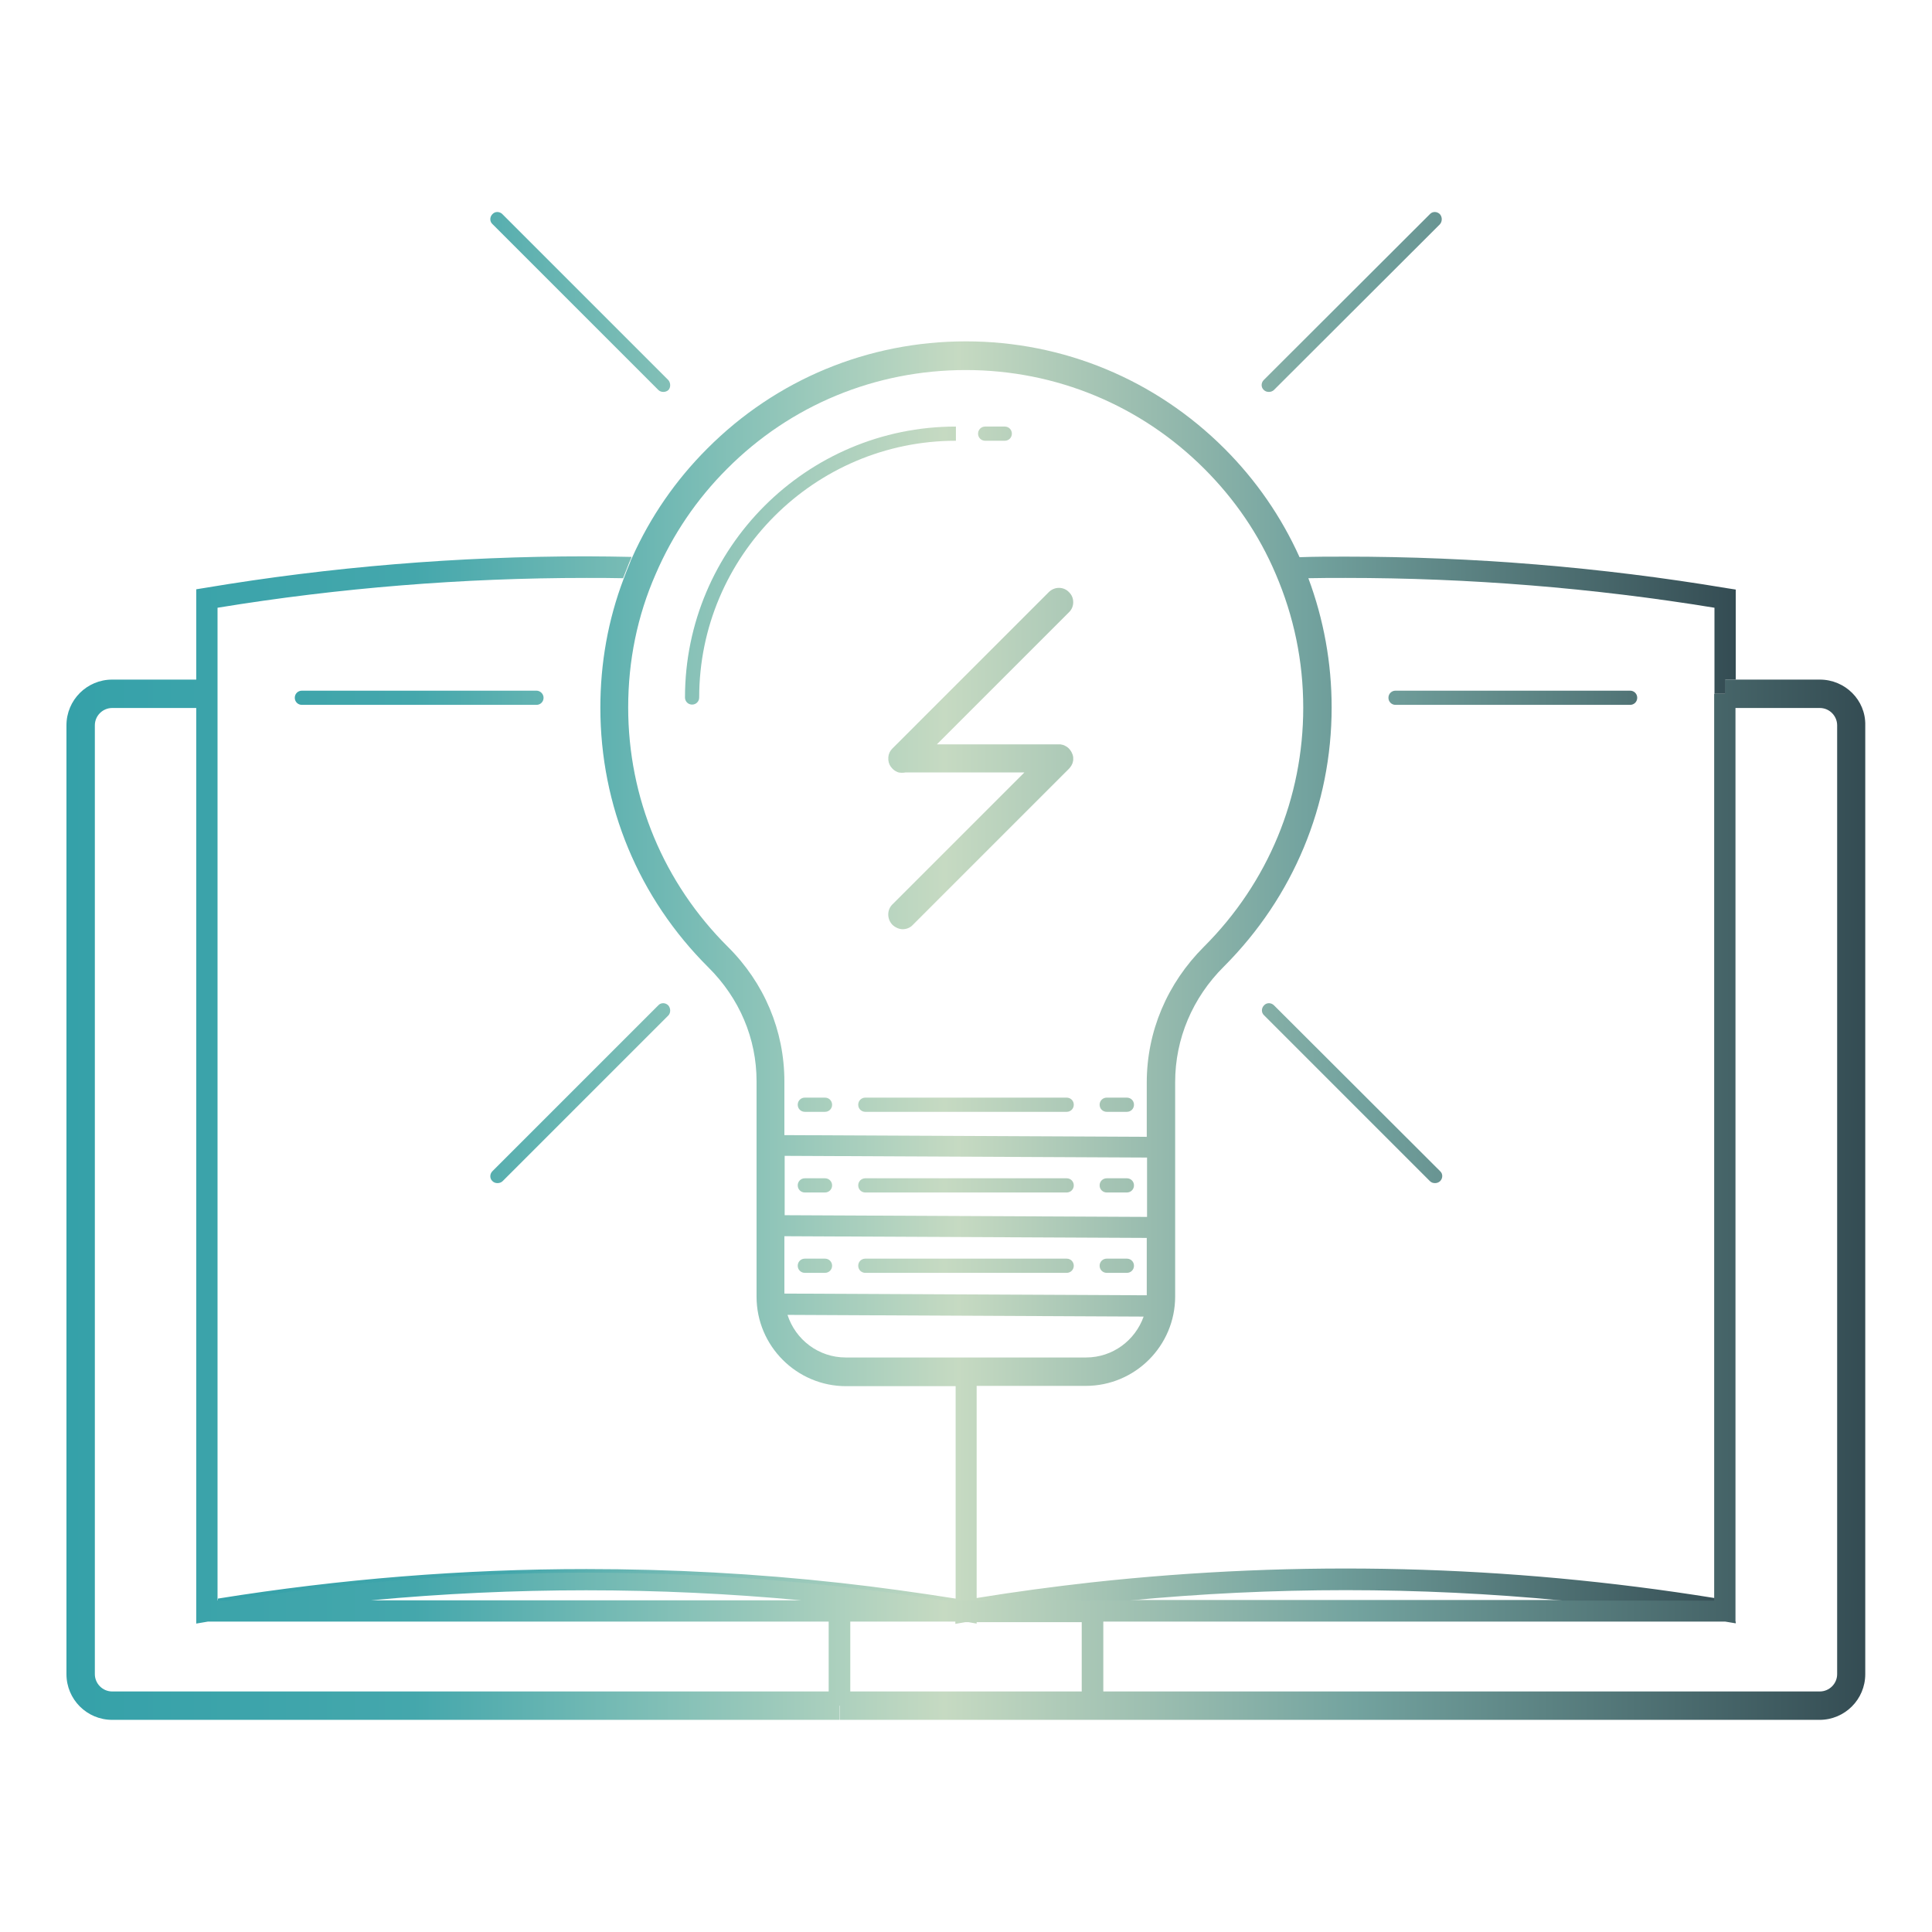 <?xml version="1.0" encoding="utf-8"?>
<!-- Generator: Adobe Illustrator 27.7.0, SVG Export Plug-In . SVG Version: 6.00 Build 0)  -->
<svg version="1.1" id="Layer_1" xmlns="http://www.w3.org/2000/svg" xmlns:xlink="http://www.w3.org/1999/xlink" x="0px" y="0px"
	 viewBox="0 0 680.3 680.3" style="enable-background:new 0 0 680.3 680.3;" xml:space="preserve">
<style type="text/css">
	.st0{fill:url(#SVGID_1_);}
	.st1{fill:#35A1A9;}
	.st2{fill:#344C53;}
	.st3{fill:#73A39F;}
	.st4{fill:#C6DAC2;}
	.st5{fill:url(#SVGID_00000051356264975960811960000000166842284893345700_);}
	.st6{fill:url(#SVGID_00000078024133074456299750000008495516367592388772_);}
	.st7{fill:url(#SVGID_00000162339232543270009730000001109248317476440204_);}
	.st8{fill:url(#SVGID_00000089550214983985237270000006711952488185817237_);}
	.st9{fill:url(#SVGID_00000085934182348679770630000012172957456645446052_);}
	.st10{fill:url(#SVGID_00000032640312181440776210000001679395078225455253_);}
	.st11{fill:url(#SVGID_00000159439776252136809330000000461840663467628193_);}
	.st12{fill:url(#SVGID_00000147934288609175982240000006363033139487963013_);}
	.st13{fill:url(#SVGID_00000072998977864070730480000011489472526420249015_);}
	.st14{fill:url(#SVGID_00000162330429529084049280000014644612765451244427_);}
</style>
<g>
	<linearGradient id="SVGID_1_" gradientUnits="userSpaceOnUse" x1="23.348" y1="340.158" x2="656.967" y2="340.158">
		<stop  offset="5.327789e-09" style="stop-color:#35A1A9"/>
		<stop  offset="0.193" style="stop-color:#44A7AC"/>
		<stop  offset="0.488" style="stop-color:#C6DAC2"/>
		<stop  offset="0.716" style="stop-color:#73A39F"/>
		<stop  offset="1" style="stop-color:#344C53"/>
	</linearGradient>
	<path class="st0" d="M375.6,386.5h-70.9c-1.4,0-2.5,1.1-2.5,2.5c0,1.4,1.1,2.5,2.5,2.5h70.9c1.4,0,2.5-1.1,2.5-2.5
		C378.1,387.6,377,386.5,375.6,386.5z M290.5,386.5h-7.1c-1.4,0-2.5,1.1-2.5,2.5c0,1.4,1.1,2.5,2.5,2.5h7.1c1.4,0,2.5-1.1,2.5-2.5
		C293,387.6,291.9,386.5,290.5,386.5z M290.5,414.9h-7.1c-1.4,0-2.5,1.1-2.5,2.5s1.1,2.5,2.5,2.5h7.1c1.4,0,2.5-1.1,2.5-2.5
		S291.9,414.9,290.5,414.9z M290.5,443.2h-7.1c-1.4,0-2.5,1.1-2.5,2.5c0,1.4,1.1,2.5,2.5,2.5h7.1c1.4,0,2.5-1.1,2.5-2.5
		C293,444.3,291.9,443.2,290.5,443.2z M396.8,443.2h-7.1c-1.4,0-2.5,1.1-2.5,2.5c0,1.4,1.1,2.5,2.5,2.5h7.1c1.4,0,2.5-1.1,2.5-2.5
		C399.3,444.3,398.2,443.2,396.8,443.2z M396.8,414.9h-7.1c-1.4,0-2.5,1.1-2.5,2.5s1.1,2.5,2.5,2.5h7.1c1.4,0,2.5-1.1,2.5-2.5
		S398.2,414.9,396.8,414.9z M396.8,386.5h-7.1c-1.4,0-2.5,1.1-2.5,2.5c0,1.4,1.1,2.5,2.5,2.5h7.1c1.4,0,2.5-1.1,2.5-2.5
		C399.3,387.6,398.2,386.5,396.8,386.5z M375.6,414.9h-70.9c-1.4,0-2.5,1.1-2.5,2.5s1.1,2.5,2.5,2.5h70.9c1.4,0,2.5-1.1,2.5-2.5
		S377,414.9,375.6,414.9z M375.6,443.2h-70.9c-1.4,0-2.5,1.1-2.5,2.5c0,1.4,1.1,2.5,2.5,2.5h70.9c1.4,0,2.5-1.1,2.5-2.5
		C378.1,444.3,377,443.2,375.6,443.2z M241.2,245.6c0,1.4,1.1,2.5,2.5,2.5c1.4,0,2.5-1.1,2.5-2.5c0-49.8,40.6-90.4,90.4-90.4v-5
		C284,150.2,241.2,193,241.2,245.6z M353.8,150.2h-6.9c-1.4,0-2.5,1.1-2.5,2.5s1.1,2.5,2.5,2.5h6.9c1.4,0,2.5-1.1,2.5-2.5
		S355.2,150.2,353.8,150.2z M574,243.2h-82.6c-1.4,0-2.5,1.1-2.5,2.5c0,1.4,1.1,2.5,2.5,2.5H574c1.4,0,2.5-1.1,2.5-2.5
		C576.5,244.3,575.4,243.2,574,243.2z M507,75.4c-1-1-2.6-1-3.5,0L445,133.8c-1,1-1,2.6,0,3.5c0.5,0.5,1.1,0.7,1.8,0.7
		c0.6,0,1.3-0.2,1.8-0.7L507,79C507.9,78,507.9,76.4,507,75.4z M507,412.4L448.6,354c-1-1-2.6-1-3.5,0c-1,1-1,2.6,0,3.5l58.4,58.4
		c0.5,0.5,1.1,0.7,1.8,0.7c0.6,0,1.3-0.2,1.8-0.7C507.9,415,507.9,413.4,507,412.4z M188.9,243.2h-82.6c-1.4,0-2.5,1.1-2.5,2.5
		c0,1.4,1.1,2.5,2.5,2.5h82.6c1.4,0,2.5-1.1,2.5-2.5C191.4,244.3,190.2,243.2,188.9,243.2z M235.3,133.8l-58.4-58.4
		c-1-1-2.6-1-3.5,0c-1,1-1,2.6,0,3.5l58.4,58.4c0.5,0.5,1.1,0.7,1.8,0.7c0.6,0,1.3-0.2,1.8-0.7C236.2,136.4,236.2,134.8,235.3,133.8
		z M235.3,354c-1-1-2.6-1-3.5,0l-58.4,58.4c-1,1-1,2.6,0,3.5c0.5,0.5,1.1,0.7,1.8,0.7c0.6,0,1.3-0.2,1.8-0.7l58.4-58.4
		C236.2,356.6,236.2,355,235.3,354z M376.5,208.6c-1.9-2-5.1-2-7.1,0l-55.1,55.1c-0.8,0.8-1.3,1.8-1.4,3c0,0.2,0,0.3,0,0.5
		c0,0.2,0,0.3,0,0.5c0.1,1.2,0.6,2.2,1.4,3v0c0.1,0.1,0.2,0.2,0.3,0.3c0.1,0.1,0.3,0.2,0.4,0.3c0.1,0.1,0.2,0.1,0.3,0.2
		c0.1,0,0.2,0.1,0.2,0.1c0.1,0.1,0.3,0.1,0.4,0.2c0.4,0.2,0.9,0.3,1.4,0.3c0.2,0,0.3,0,0.5,0c1.3,0,2.6-0.5,3.5-1.5l55-55.1
		C378.4,213.7,378.4,210.5,376.5,208.6z M377.9,266.9c0-0.1,0-0.2,0-0.2c0,0,0,0,0,0c0-0.3-0.1-0.6-0.2-0.9c0-0.2-0.1-0.3-0.2-0.5
		c-0.1-0.3-0.2-0.5-0.4-0.8c-0.5-0.8-1.1-1.4-1.9-1.8c-0.3-0.1-0.6-0.3-0.9-0.4c-0.3-0.1-0.6-0.1-0.9-0.2c-0.2,0-0.3,0-0.5,0
		c0,0,0,0,0,0h0c-1.3,0-2.6,0.5-3.5,1.5l-8.5,8.5l-46.5,46.5c-1.9,1.9-1.9,5.1,0,7.1c1,1,2.3,1.5,3.5,1.5s2.6-0.5,3.5-1.5l55-55v0
		c0.3-0.3,0.5-0.6,0.7-0.9c0.1-0.1,0.1-0.2,0.2-0.3c0.1-0.2,0.1-0.3,0.2-0.4c0.1-0.2,0.1-0.3,0.2-0.5c0.1-0.3,0.1-0.6,0.2-0.9
		c0,0,0,0,0,0c0-0.1,0-0.2,0-0.2c0,0,0-0.1,0-0.1V267C377.9,267,377.9,267,377.9,266.9z M377.9,267c0,0,0-0.1,0-0.1
		c0-0.1,0-0.2,0-0.2c0,0,0,0,0,0c0-0.3-0.1-0.6-0.2-0.9c0-0.2-0.1-0.3-0.2-0.5c-0.1-0.3-0.2-0.5-0.4-0.8c-0.5-0.8-1.1-1.4-1.9-1.8
		c-0.3-0.2-0.6-0.3-0.9-0.4c-0.3-0.1-0.6-0.1-0.9-0.2c-0.2,0-0.3,0-0.5,0c0,0,0,0,0,0h-55.1c-1.4,0-2.6,0.6-3.5,1.5
		c-0.8,0.8-1.3,1.8-1.4,3c0,0.2,0,0.3,0,0.5c0,0.2,0,0.3,0,0.5c0.1,1.2,0.6,2.2,1.4,3c0.1,0.1,0.2,0.2,0.3,0.3
		c0.1,0.1,0.3,0.2,0.4,0.3c0.1,0.1,0.2,0.1,0.3,0.2c0.1,0,0.2,0.1,0.2,0.1c0.1,0.1,0.3,0.1,0.4,0.2c0.4,0.2,0.9,0.3,1.4,0.3
		c0.2,0,0.3,0,0.5,0h55.1c1.4,0,2.6-0.6,3.5-1.5c0.3-0.3,0.5-0.6,0.7-0.9c0.1-0.1,0.1-0.2,0.2-0.3c0.1-0.2,0.1-0.3,0.2-0.4
		c0.1-0.2,0.1-0.3,0.2-0.5c0.1-0.3,0.1-0.6,0.2-0.9c0,0,0,0,0,0c0-0.1,0-0.2,0-0.2c0,0,0-0.1,0-0.1c0,0,0-0.1,0-0.1
		S377.9,267.1,377.9,267z M39.5,595.6c-3.4,0-6.1-2.8-6.1-6.1V255.4c0-3.4,2.8-6.1,6.1-6.1h33.4v-10H39.5c-8.9,0-16.1,7.2-16.1,16.1
		v334.1c0,8.9,7.2,16.1,16.1,16.1h256.1v-10H39.5z M76.6,563.5V244.3h-7.5v327.4l4.1-0.7h218.7v29.6h7.5v-37.1H76.6z M603.7,244.3
		v319.2H380.9v37.1h7.5V571h222.7V244.3H603.7z M607.6,571l3.6,0.6V571H607.6z M607.6,571l3.6,0.6V571H607.6z M607.6,571l3.6,0.6
		V571H607.6z M607.6,571l3.6,0.6V571H607.6z M640.8,239.3h-33.4v10h3.7V571h0V249.3h29.7c3.4,0,6.1,2.8,6.1,6.1v334.1
		c0,3.4-2.8,6.1-6.1,6.1H388.5V571h219.1l-0.2,0l-0.6-0.1c-18.7-3.1-37.6-5.6-56.4-7.4H397.2c-2.9,0.3-5.8,0.6-8.8,0.9
		c-1.1,0.1-2.2,0.2-3.3,0.4c-0.1,0-0.3,0-0.4,0c-1.2,0.1-2.5,0.3-3.8,0.4v5.8h0v24.6h3.7v10h256.1c8.9,0,16.1-7.2,16.1-16.1V255.4
		C657,246.5,649.7,239.3,640.8,239.3z M611.2,571h-3.6l3.6,0.6V571z M607.6,571l3.6,0.6V571H607.6z M607.6,571l3.6,0.6V571H607.6z
		 M607.6,571l3.6,0.6V571H607.6z M332.1,569.7c-10.8-1.7-21.8-3.2-32.7-4.5v5.7h37v-0.6C335,570.2,333.5,569.9,332.1,569.7z
		 M339.8,571h-3.4v0.6L339.8,571L339.8,571z M340,571L340,571l3.9,0.7V571H340z M332.1,569.7c-10.8-1.7-21.8-3.2-32.7-4.5v5.7h37
		v-0.6C335,570.2,333.5,569.9,332.1,569.7z M339.8,571h-3.4v0.6L339.8,571L339.8,571z M340,571L340,571l3.9,0.7V571H340z
		 M332.1,569.7c-10.8-1.7-21.8-3.2-32.7-4.5v5.7h37v-0.6C335,570.2,333.5,569.9,332.1,569.7z M339.8,571h-3.4v0.6L339.8,571
		L339.8,571z M340,571L340,571l3.9,0.7V571H340z M332.1,569.7c-10.8-1.7-21.8-3.2-32.7-4.5v5.7h37v-0.6
		C335,570.2,333.5,569.9,332.1,569.7z M339.8,571h-3.4v0.6L339.8,571L339.8,571z M340,571L340,571l3.9,0.7V571H340z M381,595.6V571
		h0L381,595.6h-85.3v10h89.1v-10H381z M343.9,571H340l-0.1,0l4,0.7V571z M339.9,571L339.9,571l-3.5,0v0.6L339.9,571z M336.4,570.4
		c-1.4-0.2-2.9-0.5-4.3-0.7c-10.8-1.7-21.8-3.2-32.7-4.5v5.7h37V570.4z M340,571L340,571l3.9,0.7V571H340z M339.8,571h-3.4v0.6
		L339.8,571L339.8,571z M332.1,569.7c-10.8-1.7-21.8-3.2-32.7-4.5v5.7h37v-0.6C335,570.2,333.5,569.9,332.1,569.7z M340,571L340,571
		l3.9,0.7V571H340z M339.8,571h-3.4v0.6L339.8,571L339.8,571z M332.1,569.7c-10.8-1.7-21.8-3.2-32.7-4.5v5.7h37v-0.6
		C335,570.2,333.5,569.9,332.1,569.7z M340,571L340,571l3.9,0.7V571H340z M339.8,571h-3.4v0.6L339.8,571L339.8,571z M332.1,569.7
		c-10.8-1.7-21.8-3.2-32.7-4.5v5.7h37v-0.6C335,570.2,333.5,569.9,332.1,569.7z M606.8,570.8c-18.7-3.1-37.6-5.6-56.4-7.4H397.2
		c-2.9,0.3-5.8,0.6-8.8,0.9v-0.9h-55.8c-12.1-1.9-24.5-3.5-36.7-4.9c-71.7-7.9-144.2-6.3-215.5,4.9h50.2c50.4-4.7,101.1-4.7,151.5,0
		h9.7v37.1h7.5V571h40.5l0.1,0l0.1,0h41v29.6h7.5V571h219v0L606.8,570.8z M188.9,243.2h-82.6c-1.4,0-2.5,1.1-2.5,2.5
		c0,1.4,1.1,2.5,2.5,2.5h82.6c1.4,0,2.5-1.1,2.5-2.5C191.4,244.3,190.2,243.2,188.9,243.2z M235.3,354c-1-1-2.6-1-3.5,0l-58.4,58.4
		c-1,1-1,2.6,0,3.5c0.5,0.5,1.1,0.7,1.8,0.7c0.6,0,1.3-0.2,1.8-0.7l58.4-58.4C236.2,356.6,236.2,355,235.3,354z M235.3,354
		c-1-1-2.6-1-3.5,0l-58.4,58.4c-1,1-1,2.6,0,3.5c0.5,0.5,1.1,0.7,1.8,0.7c0.6,0,1.3-0.2,1.8-0.7l58.4-58.4
		C236.2,356.6,236.2,355,235.3,354z M188.9,243.2h-82.6c-1.4,0-2.5,1.1-2.5,2.5c0,1.4,1.1,2.5,2.5,2.5h82.6c1.4,0,2.5-1.1,2.5-2.5
		C191.4,244.3,190.2,243.2,188.9,243.2z M188.9,243.2h-82.6c-1.4,0-2.5,1.1-2.5,2.5c0,1.4,1.1,2.5,2.5,2.5h82.6
		c1.4,0,2.5-1.1,2.5-2.5C191.4,244.3,190.2,243.2,188.9,243.2z M235.3,354c-1-1-2.6-1-3.5,0l-58.4,58.4c-1,1-1,2.6,0,3.5
		c0.5,0.5,1.1,0.7,1.8,0.7c0.6,0,1.3-0.2,1.8-0.7l58.4-58.4C236.2,356.6,236.2,355,235.3,354z M188.9,243.2h-82.6
		c-1.4,0-2.5,1.1-2.5,2.5c0,1.4,1.1,2.5,2.5,2.5h82.6c1.4,0,2.5-1.1,2.5-2.5C191.4,244.3,190.2,243.2,188.9,243.2z M235.3,354
		c-1-1-2.6-1-3.5,0l-58.4,58.4c-1,1-1,2.6,0,3.5c0.5,0.5,1.1,0.7,1.8,0.7c0.6,0,1.3-0.2,1.8-0.7l58.4-58.4
		C236.2,356.6,236.2,355,235.3,354z M332.6,563.5c-12.1-1.9-24.5-3.5-36.7-4.9c-71.7-7.9-144.2-6.3-215.5,4.9h-3.8V214
		c42.8-7,86.4-10.5,129.9-10.5c4.4,0,8.7,0,12.9,0.1c0.7-1.9,1.5-3.7,2.2-5.6c0.3-0.6,0.5-1.2,0.8-1.9c-5.2-0.1-10.5-0.2-16-0.2
		c-44.9,0-90.1,3.7-134.2,11.1l-3.1,0.5v363.9l4.1-0.7h218.7v24.6h7.5v-30.3c10.9,1.3,21.9,2.8,32.7,4.5c1.4,0.2,2.9,0.4,4.3,0.7
		v0.6h3.4l0.1,0l4,0.7v-8.2H332.6z M282.2,563.5H130.7C181,558.7,231.8,558.7,282.2,563.5z M235.3,354c-1-1-2.6-1-3.5,0l-58.4,58.4
		c-1,1-1,2.6,0,3.5c0.5,0.5,1.1,0.7,1.8,0.7c0.6,0,1.3-0.2,1.8-0.7l58.4-58.4C236.2,356.6,236.2,355,235.3,354z M188.9,243.2h-82.6
		c-1.4,0-2.5,1.1-2.5,2.5c0,1.4,1.1,2.5,2.5,2.5h82.6c1.4,0,2.5-1.1,2.5-2.5C191.4,244.3,190.2,243.2,188.9,243.2z M235.3,354
		c-1-1-2.6-1-3.5,0l-58.4,58.4c-1,1-1,2.6,0,3.5c0.5,0.5,1.1,0.7,1.8,0.7c0.6,0,1.3-0.2,1.8-0.7l58.4-58.4
		C236.2,356.6,236.2,355,235.3,354z M188.9,243.2h-82.6c-1.4,0-2.5,1.1-2.5,2.5c0,1.4,1.1,2.5,2.5,2.5h82.6c1.4,0,2.5-1.1,2.5-2.5
		C191.4,244.3,190.2,243.2,188.9,243.2z M188.9,243.2h-82.6c-1.4,0-2.5,1.1-2.5,2.5c0,1.4,1.1,2.5,2.5,2.5h82.6
		c1.4,0,2.5-1.1,2.5-2.5C191.4,244.3,190.2,243.2,188.9,243.2z M235.3,354c-1-1-2.6-1-3.5,0l-58.4,58.4c-1,1-1,2.6,0,3.5
		c0.5,0.5,1.1,0.7,1.8,0.7c0.6,0,1.3-0.2,1.8-0.7l58.4-58.4C236.2,356.6,236.2,355,235.3,354z M235.3,354c-1-1-2.6-1-3.5,0
		l-58.4,58.4c-1,1-1,2.6,0,3.5c0.5,0.5,1.1,0.7,1.8,0.7c0.6,0,1.3-0.2,1.8-0.7l58.4-58.4C236.2,356.6,236.2,355,235.3,354z
		 M188.9,243.2h-82.6c-1.4,0-2.5,1.1-2.5,2.5c0,1.4,1.1,2.5,2.5,2.5h82.6c1.4,0,2.5-1.1,2.5-2.5
		C191.4,244.3,190.2,243.2,188.9,243.2z M188.9,243.2h-82.6c-1.4,0-2.5,1.1-2.5,2.5c0,1.4,1.1,2.5,2.5,2.5h82.6
		c1.4,0,2.5-1.1,2.5-2.5C191.4,244.3,190.2,243.2,188.9,243.2z M235.3,354c-1-1-2.6-1-3.5,0l-58.4,58.4c-1,1-1,2.6,0,3.5
		c0.5,0.5,1.1,0.7,1.8,0.7c0.6,0,1.3-0.2,1.8-0.7l58.4-58.4C236.2,356.6,236.2,355,235.3,354z M290.5,443.2h-7.1
		c-1.4,0-2.5,1.1-2.5,2.5c0,1.4,1.1,2.5,2.5,2.5h7.1c1.4,0,2.5-1.1,2.5-2.5C293,444.3,291.9,443.2,290.5,443.2z M290.5,414.9h-7.1
		c-1.4,0-2.5,1.1-2.5,2.5s1.1,2.5,2.5,2.5h7.1c1.4,0,2.5-1.1,2.5-2.5S291.9,414.9,290.5,414.9z M290.5,386.5h-7.1
		c-1.4,0-2.5,1.1-2.5,2.5c0,1.4,1.1,2.5,2.5,2.5h7.1c1.4,0,2.5-1.1,2.5-2.5C293,387.6,291.9,386.5,290.5,386.5z M377.9,267
		c0,0,0-0.1,0-0.1c0-0.1,0-0.2,0-0.2c0,0,0,0,0,0c0-0.3-0.1-0.6-0.2-0.9c0-0.2-0.1-0.3-0.2-0.5c-0.1-0.3-0.2-0.5-0.4-0.8
		c-0.5-0.8-1.1-1.4-1.9-1.8c-0.3-0.2-0.6-0.3-0.9-0.4c-0.3-0.1-0.6-0.1-0.9-0.2c-0.2,0-0.3,0-0.5,0c0,0,0,0,0,0h-43l46.5-46.5
		c2-1.9,2-5.1,0-7.1c-1.9-2-5.1-2-7.1,0l-55.1,55.1c-0.8,0.8-1.3,1.8-1.4,3c0,0.2,0,0.3,0,0.5c0,0.2,0,0.3,0,0.5
		c0.1,1.2,0.6,2.2,1.4,3v0c0.1,0.1,0.2,0.2,0.3,0.3c0.1,0.1,0.3,0.2,0.4,0.3c0.1,0.1,0.2,0.1,0.3,0.2c0.1,0,0.2,0.1,0.2,0.1
		c0.1,0.1,0.3,0.1,0.4,0.2c0.4,0.2,0.9,0.3,1.4,0.3c0.2,0,0.3,0,0.5,0h43l-46.5,46.5c-1.9,1.9-1.9,5.1,0,7.1c1,1,2.3,1.5,3.5,1.5
		s2.6-0.5,3.5-1.5l55-55v0c0.3-0.3,0.5-0.6,0.7-0.9c0.1-0.1,0.1-0.2,0.2-0.3c0.1-0.2,0.1-0.3,0.2-0.4c0.1-0.2,0.1-0.3,0.2-0.5
		c0.1-0.3,0.1-0.6,0.2-0.9c0,0,0,0,0,0c0-0.1,0-0.2,0-0.2c0,0,0-0.1,0-0.1c0,0,0-0.1,0-0.1S377.9,267.1,377.9,267z M241.2,245.6
		c0,1.4,1.1,2.5,2.5,2.5c1.4,0,2.5-1.1,2.5-2.5c0-49.8,40.6-90.4,90.4-90.4v-5C284,150.2,241.2,193,241.2,245.6z M353.8,150.2h-6.9
		c-1.4,0-2.5,1.1-2.5,2.5s1.1,2.5,2.5,2.5h6.9c1.4,0,2.5-1.1,2.5-2.5S355.2,150.2,353.8,150.2z M375.6,443.2h-70.9
		c-1.4,0-2.5,1.1-2.5,2.5c0,1.4,1.1,2.5,2.5,2.5h70.9c1.4,0,2.5-1.1,2.5-2.5C378.1,444.3,377,443.2,375.6,443.2z M375.6,414.9h-70.9
		c-1.4,0-2.5,1.1-2.5,2.5s1.1,2.5,2.5,2.5h70.9c1.4,0,2.5-1.1,2.5-2.5S377,414.9,375.6,414.9z M375.6,386.5h-70.9
		c-1.4,0-2.5,1.1-2.5,2.5c0,1.4,1.1,2.5,2.5,2.5h70.9c1.4,0,2.5-1.1,2.5-2.5C378.1,387.6,377,386.5,375.6,386.5z M396.8,443.2h-7.1
		c-1.4,0-2.5,1.1-2.5,2.5c0,1.4,1.1,2.5,2.5,2.5h7.1c1.4,0,2.5-1.1,2.5-2.5C399.3,444.3,398.2,443.2,396.8,443.2z M396.8,414.9h-7.1
		c-1.4,0-2.5,1.1-2.5,2.5s1.1,2.5,2.5,2.5h7.1c1.4,0,2.5-1.1,2.5-2.5S398.2,414.9,396.8,414.9z M396.8,386.5h-7.1
		c-1.4,0-2.5,1.1-2.5,2.5c0,1.4,1.1,2.5,2.5,2.5h7.1c1.4,0,2.5-1.1,2.5-2.5C399.3,387.6,398.2,386.5,396.8,386.5z M396.8,386.5h-7.1
		c-1.4,0-2.5,1.1-2.5,2.5c0,1.4,1.1,2.5,2.5,2.5h7.1c1.4,0,2.5-1.1,2.5-2.5C399.3,387.6,398.2,386.5,396.8,386.5z M396.8,414.9h-7.1
		c-1.4,0-2.5,1.1-2.5,2.5s1.1,2.5,2.5,2.5h7.1c1.4,0,2.5-1.1,2.5-2.5S398.2,414.9,396.8,414.9z M375.6,386.5h-70.9
		c-1.4,0-2.5,1.1-2.5,2.5c0,1.4,1.1,2.5,2.5,2.5h70.9c1.4,0,2.5-1.1,2.5-2.5C378.1,387.6,377,386.5,375.6,386.5z M375.6,414.9h-70.9
		c-1.4,0-2.5,1.1-2.5,2.5s1.1,2.5,2.5,2.5h70.9c1.4,0,2.5-1.1,2.5-2.5S377,414.9,375.6,414.9z M353.8,150.2h-6.9
		c-1.4,0-2.5,1.1-2.5,2.5s1.1,2.5,2.5,2.5h6.9c1.4,0,2.5-1.1,2.5-2.5S355.2,150.2,353.8,150.2z M241.2,245.6c0,1.4,1.1,2.5,2.5,2.5
		c1.4,0,2.5-1.1,2.5-2.5c0-49.8,40.6-90.4,90.4-90.4v-5C284,150.2,241.2,193,241.2,245.6z M377.9,267c0,0,0-0.1,0-0.1
		c0-0.1,0-0.2,0-0.2c0,0,0,0,0,0c0-0.3-0.1-0.6-0.2-0.9c0-0.2-0.1-0.3-0.2-0.5c-0.1-0.3-0.2-0.5-0.4-0.8c-0.5-0.8-1.1-1.4-1.9-1.8
		c-0.3-0.2-0.6-0.3-0.9-0.4c-0.3-0.1-0.6-0.1-0.9-0.2c-0.2,0-0.3,0-0.5,0c0,0,0,0,0,0h-43l46.5-46.5c2-1.9,2-5.1,0-7.1
		c-1.9-2-5.1-2-7.1,0l-55.1,55.1c-0.8,0.8-1.3,1.8-1.4,3c0,0.2,0,0.3,0,0.5c0,0.2,0,0.3,0,0.5c0.1,1.2,0.6,2.2,1.4,3v0
		c0.1,0.1,0.2,0.2,0.3,0.3c0.1,0.1,0.3,0.2,0.4,0.3c0.1,0.1,0.2,0.1,0.3,0.2c0.1,0,0.2,0.1,0.2,0.1c0.1,0.1,0.3,0.1,0.4,0.2
		c0.4,0.2,0.9,0.3,1.4,0.3c0.2,0,0.3,0,0.5,0h43l-46.5,46.5c-1.9,1.9-1.9,5.1,0,7.1c1,1,2.3,1.5,3.5,1.5s2.6-0.5,3.5-1.5l55-55v0
		c0.3-0.3,0.5-0.6,0.7-0.9c0.1-0.1,0.1-0.2,0.2-0.3c0.1-0.2,0.1-0.3,0.2-0.4c0.1-0.2,0.1-0.3,0.2-0.5c0.1-0.3,0.1-0.6,0.2-0.9
		c0,0,0,0,0,0c0-0.1,0-0.2,0-0.2c0,0,0-0.1,0-0.1c0,0,0-0.1,0-0.1S377.9,267.1,377.9,267z M290.5,386.5h-7.1c-1.4,0-2.5,1.1-2.5,2.5
		c0,1.4,1.1,2.5,2.5,2.5h7.1c1.4,0,2.5-1.1,2.5-2.5C293,387.6,291.9,386.5,290.5,386.5z M290.5,414.9h-7.1c-1.4,0-2.5,1.1-2.5,2.5
		s1.1,2.5,2.5,2.5h7.1c1.4,0,2.5-1.1,2.5-2.5S291.9,414.9,290.5,414.9z M396.8,443.2h-7.1c-1.4,0-2.5,1.1-2.5,2.5
		c0,1.4,1.1,2.5,2.5,2.5h7.1c1.4,0,2.5-1.1,2.5-2.5C399.3,444.3,398.2,443.2,396.8,443.2z M375.6,443.2h-70.9
		c-1.4,0-2.5,1.1-2.5,2.5c0,1.4,1.1,2.5,2.5,2.5h70.9c1.4,0,2.5-1.1,2.5-2.5C378.1,444.3,377,443.2,375.6,443.2z M290.5,443.2h-7.1
		c-1.4,0-2.5,1.1-2.5,2.5c0,1.4,1.1,2.5,2.5,2.5h7.1c1.4,0,2.5-1.1,2.5-2.5C293,444.3,291.9,443.2,290.5,443.2z M396.8,386.5h-7.1
		c-1.4,0-2.5,1.1-2.5,2.5c0,1.4,1.1,2.5,2.5,2.5h7.1c1.4,0,2.5-1.1,2.5-2.5C399.3,387.6,398.2,386.5,396.8,386.5z M396.8,414.9h-7.1
		c-1.4,0-2.5,1.1-2.5,2.5s1.1,2.5,2.5,2.5h7.1c1.4,0,2.5-1.1,2.5-2.5S398.2,414.9,396.8,414.9z M396.8,443.2h-7.1
		c-1.4,0-2.5,1.1-2.5,2.5c0,1.4,1.1,2.5,2.5,2.5h7.1c1.4,0,2.5-1.1,2.5-2.5C399.3,444.3,398.2,443.2,396.8,443.2z M375.6,386.5
		h-70.9c-1.4,0-2.5,1.1-2.5,2.5c0,1.4,1.1,2.5,2.5,2.5h70.9c1.4,0,2.5-1.1,2.5-2.5C378.1,387.6,377,386.5,375.6,386.5z M375.6,414.9
		h-70.9c-1.4,0-2.5,1.1-2.5,2.5s1.1,2.5,2.5,2.5h70.9c1.4,0,2.5-1.1,2.5-2.5S377,414.9,375.6,414.9z M375.6,443.2h-70.9
		c-1.4,0-2.5,1.1-2.5,2.5c0,1.4,1.1,2.5,2.5,2.5h70.9c1.4,0,2.5-1.1,2.5-2.5C378.1,444.3,377,443.2,375.6,443.2z M353.8,150.2h-6.9
		c-1.4,0-2.5,1.1-2.5,2.5s1.1,2.5,2.5,2.5h6.9c1.4,0,2.5-1.1,2.5-2.5S355.2,150.2,353.8,150.2z M241.2,245.6c0,1.4,1.1,2.5,2.5,2.5
		c1.4,0,2.5-1.1,2.5-2.5c0-49.8,40.6-90.4,90.4-90.4v-5C284,150.2,241.2,193,241.2,245.6z M377.9,267c0,0,0-0.1,0-0.1
		c0-0.1,0-0.2,0-0.2c0,0,0,0,0,0c0-0.3-0.1-0.6-0.2-0.9c0-0.2-0.1-0.3-0.2-0.5c-0.1-0.3-0.2-0.5-0.4-0.8c-0.5-0.8-1.1-1.4-1.9-1.8
		c-0.3-0.2-0.6-0.3-0.9-0.4c-0.3-0.1-0.6-0.1-0.9-0.2c-0.2,0-0.3,0-0.5,0c0,0,0,0,0,0h-43l46.5-46.5c2-1.9,2-5.1,0-7.1
		c-1.9-2-5.1-2-7.1,0l-55.1,55.1c-0.8,0.8-1.3,1.8-1.4,3c0,0.2,0,0.3,0,0.5c0,0.2,0,0.3,0,0.5c0.1,1.2,0.6,2.2,1.4,3v0
		c0.1,0.1,0.2,0.2,0.3,0.3c0.1,0.1,0.3,0.2,0.4,0.3c0.1,0.1,0.2,0.1,0.3,0.2c0.1,0,0.2,0.1,0.2,0.1c0.1,0.1,0.3,0.1,0.4,0.2
		c0.4,0.2,0.9,0.3,1.4,0.3c0.2,0,0.3,0,0.5,0h43l-46.5,46.5c-1.9,1.9-1.9,5.1,0,7.1c1,1,2.3,1.5,3.5,1.5s2.6-0.5,3.5-1.5l55-55v0
		c0.3-0.3,0.5-0.6,0.7-0.9c0.1-0.1,0.1-0.2,0.2-0.3c0.1-0.2,0.1-0.3,0.2-0.4c0.1-0.2,0.1-0.3,0.2-0.5c0.1-0.3,0.1-0.6,0.2-0.9
		c0,0,0,0,0,0c0-0.1,0-0.2,0-0.2c0,0,0-0.1,0-0.1c0,0,0-0.1,0-0.1S377.9,267.1,377.9,267z M290.5,386.5h-7.1c-1.4,0-2.5,1.1-2.5,2.5
		c0,1.4,1.1,2.5,2.5,2.5h7.1c1.4,0,2.5-1.1,2.5-2.5C293,387.6,291.9,386.5,290.5,386.5z M290.5,414.9h-7.1c-1.4,0-2.5,1.1-2.5,2.5
		s1.1,2.5,2.5,2.5h7.1c1.4,0,2.5-1.1,2.5-2.5S291.9,414.9,290.5,414.9z M290.5,443.2h-7.1c-1.4,0-2.5,1.1-2.5,2.5
		c0,1.4,1.1,2.5,2.5,2.5h7.1c1.4,0,2.5-1.1,2.5-2.5C293,444.3,291.9,443.2,290.5,443.2z M290.5,443.2h-7.1c-1.4,0-2.5,1.1-2.5,2.5
		c0,1.4,1.1,2.5,2.5,2.5h7.1c1.4,0,2.5-1.1,2.5-2.5C293,444.3,291.9,443.2,290.5,443.2z M290.5,414.9h-7.1c-1.4,0-2.5,1.1-2.5,2.5
		s1.1,2.5,2.5,2.5h7.1c1.4,0,2.5-1.1,2.5-2.5S291.9,414.9,290.5,414.9z M290.5,386.5h-7.1c-1.4,0-2.5,1.1-2.5,2.5
		c0,1.4,1.1,2.5,2.5,2.5h7.1c1.4,0,2.5-1.1,2.5-2.5C293,387.6,291.9,386.5,290.5,386.5z M377.9,267c0,0,0-0.1,0-0.1
		c0-0.1,0-0.2,0-0.2c0,0,0,0,0,0c0-0.3-0.1-0.6-0.2-0.9c0-0.2-0.1-0.3-0.2-0.5c-0.1-0.3-0.2-0.5-0.4-0.8c-0.5-0.8-1.1-1.4-1.9-1.8
		c-0.3-0.2-0.6-0.3-0.9-0.4c-0.3-0.1-0.6-0.1-0.9-0.2c-0.2,0-0.3,0-0.5,0c0,0,0,0,0,0h-43l46.5-46.5c2-1.9,2-5.1,0-7.1
		c-1.9-2-5.1-2-7.1,0l-55.1,55.1c-0.8,0.8-1.3,1.8-1.4,3c0,0.2,0,0.3,0,0.5c0,0.2,0,0.3,0,0.5c0.1,1.2,0.6,2.2,1.4,3v0
		c0.1,0.1,0.2,0.2,0.3,0.3c0.1,0.1,0.3,0.2,0.4,0.3c0.1,0.1,0.2,0.1,0.3,0.2c0.1,0,0.2,0.1,0.2,0.1c0.1,0.1,0.3,0.1,0.4,0.2
		c0.4,0.2,0.9,0.3,1.4,0.3c0.2,0,0.3,0,0.5,0h43l-46.5,46.5c-1.9,1.9-1.9,5.1,0,7.1c1,1,2.3,1.5,3.5,1.5s2.6-0.5,3.5-1.5l55-55v0
		c0.3-0.3,0.5-0.6,0.7-0.9c0.1-0.1,0.1-0.2,0.2-0.3c0.1-0.2,0.1-0.3,0.2-0.4c0.1-0.2,0.1-0.3,0.2-0.5c0.1-0.3,0.1-0.6,0.2-0.9
		c0,0,0,0,0,0c0-0.1,0-0.2,0-0.2c0,0,0-0.1,0-0.1c0,0,0-0.1,0-0.1S377.9,267.1,377.9,267z M241.2,245.6c0,1.4,1.1,2.5,2.5,2.5
		c1.4,0,2.5-1.1,2.5-2.5c0-49.8,40.6-90.4,90.4-90.4v-5C284,150.2,241.2,193,241.2,245.6z M353.8,150.2h-6.9c-1.4,0-2.5,1.1-2.5,2.5
		s1.1,2.5,2.5,2.5h6.9c1.4,0,2.5-1.1,2.5-2.5S355.2,150.2,353.8,150.2z M375.6,443.2h-70.9c-1.4,0-2.5,1.1-2.5,2.5
		c0,1.4,1.1,2.5,2.5,2.5h70.9c1.4,0,2.5-1.1,2.5-2.5C378.1,444.3,377,443.2,375.6,443.2z M375.6,414.9h-70.9c-1.4,0-2.5,1.1-2.5,2.5
		s1.1,2.5,2.5,2.5h70.9c1.4,0,2.5-1.1,2.5-2.5S377,414.9,375.6,414.9z M375.6,386.5h-70.9c-1.4,0-2.5,1.1-2.5,2.5
		c0,1.4,1.1,2.5,2.5,2.5h70.9c1.4,0,2.5-1.1,2.5-2.5C378.1,387.6,377,386.5,375.6,386.5z M396.8,443.2h-7.1c-1.4,0-2.5,1.1-2.5,2.5
		c0,1.4,1.1,2.5,2.5,2.5h7.1c1.4,0,2.5-1.1,2.5-2.5C399.3,444.3,398.2,443.2,396.8,443.2z M396.8,414.9h-7.1c-1.4,0-2.5,1.1-2.5,2.5
		s1.1,2.5,2.5,2.5h7.1c1.4,0,2.5-1.1,2.5-2.5S398.2,414.9,396.8,414.9z M396.8,386.5h-7.1c-1.4,0-2.5,1.1-2.5,2.5
		c0,1.4,1.1,2.5,2.5,2.5h7.1c1.4,0,2.5-1.1,2.5-2.5C399.3,387.6,398.2,386.5,396.8,386.5z M507,412.4L448.6,354c-1-1-2.6-1-3.5,0
		c-1,1-1,2.6,0,3.5l58.4,58.4c0.5,0.5,1.1,0.7,1.8,0.7c0.6,0,1.3-0.2,1.8-0.7C507.9,415,507.9,413.4,507,412.4z M574,243.2h-82.6
		c-1.4,0-2.5,1.1-2.5,2.5c0,1.4,1.1,2.5,2.5,2.5H574c1.4,0,2.5-1.1,2.5-2.5C576.5,244.3,575.4,243.2,574,243.2z M507,412.4
		L448.6,354c-1-1-2.6-1-3.5,0c-1,1-1,2.6,0,3.5l58.4,58.4c0.5,0.5,1.1,0.7,1.8,0.7c0.6,0,1.3-0.2,1.8-0.7
		C507.9,415,507.9,413.4,507,412.4z M574,243.2h-82.6c-1.4,0-2.5,1.1-2.5,2.5c0,1.4,1.1,2.5,2.5,2.5H574c1.4,0,2.5-1.1,2.5-2.5
		C576.5,244.3,575.4,243.2,574,243.2z M507,412.4L448.6,354c-1-1-2.6-1-3.5,0c-1,1-1,2.6,0,3.5l58.4,58.4c0.5,0.5,1.1,0.7,1.8,0.7
		c0.6,0,1.3-0.2,1.8-0.7C507.9,415,507.9,413.4,507,412.4z M574,243.2h-82.6c-1.4,0-2.5,1.1-2.5,2.5c0,1.4,1.1,2.5,2.5,2.5H574
		c1.4,0,2.5-1.1,2.5-2.5C576.5,244.3,575.4,243.2,574,243.2z M507,412.4L448.6,354c-1-1-2.6-1-3.5,0c-1,1-1,2.6,0,3.5l58.4,58.4
		c0.5,0.5,1.1,0.7,1.8,0.7c0.6,0,1.3-0.2,1.8-0.7C507.9,415,507.9,413.4,507,412.4z M574,243.2h-82.6c-1.4,0-2.5,1.1-2.5,2.5
		c0,1.4,1.1,2.5,2.5,2.5H574c1.4,0,2.5-1.1,2.5-2.5C576.5,244.3,575.4,243.2,574,243.2z M607.4,239.3v5h-3.8v319.2h-53.3
		c18.9,1.8,37.7,4.2,56.4,7.4l0.6,0.1l0.2,0l3.6,0.6V239.3H607.4z M491.4,248.2H574c1.4,0,2.5-1.1,2.5-2.5c0-1.4-1.1-2.5-2.5-2.5
		h-82.6c-1.4,0-2.5,1.1-2.5,2.5C488.9,247.1,490.1,248.2,491.4,248.2z M448.6,354c-1-1-2.6-1-3.5,0c-1,1-1,2.6,0,3.5l58.4,58.4
		c0.5,0.5,1.1,0.7,1.8,0.7c0.6,0,1.3-0.2,1.8-0.7c1-1,1-2.6,0-3.5L448.6,354z M332.6,563.5c-12.1-1.9-24.5-3.5-36.7-4.9
		c-71.7-7.9-144.2-6.3-215.5,4.9h50.2c50.4-4.7,101.1-4.7,151.5,0c3.2,0.3,6.5,0.6,9.7,1c0.9,0.1,1.7,0.2,2.6,0.3
		c0.2,0,0.5,0,0.8,0.1c1.4,0.2,2.8,0.3,4.2,0.5c10.9,1.3,21.9,2.8,32.7,4.5c1.4,0.2,2.9,0.4,4.3,0.7v1.2l3.5-0.6l0.1,0h41v-5.8
		c1.3-0.2,2.5-0.3,3.8-0.4c0.1,0,0.3,0,0.4,0c1.1-0.1,2.2-0.2,3.3-0.4c2.9-0.3,5.9-0.6,8.8-0.9H332.6z M574,243.2h-82.6
		c-1.4,0-2.5,1.1-2.5,2.5c0,1.4,1.1,2.5,2.5,2.5H574c1.4,0,2.5-1.1,2.5-2.5C576.5,244.3,575.4,243.2,574,243.2z M507,412.4
		L448.6,354c-1-1-2.6-1-3.5,0c-1,1-1,2.6,0,3.5l58.4,58.4c0.5,0.5,1.1,0.7,1.8,0.7c0.6,0,1.3-0.2,1.8-0.7
		C507.9,415,507.9,413.4,507,412.4z M574,243.2h-82.6c-1.4,0-2.5,1.1-2.5,2.5c0,1.4,1.1,2.5,2.5,2.5H574c1.4,0,2.5-1.1,2.5-2.5
		C576.5,244.3,575.4,243.2,574,243.2z M507,412.4L448.6,354c-1-1-2.6-1-3.5,0c-1,1-1,2.6,0,3.5l58.4,58.4c0.5,0.5,1.1,0.7,1.8,0.7
		c0.6,0,1.3-0.2,1.8-0.7C507.9,415,507.9,413.4,507,412.4z M574,243.2h-82.6c-1.4,0-2.5,1.1-2.5,2.5c0,1.4,1.1,2.5,2.5,2.5H574
		c1.4,0,2.5-1.1,2.5-2.5C576.5,244.3,575.4,243.2,574,243.2z M507,412.4L448.6,354c-1-1-2.6-1-3.5,0c-1,1-1,2.6,0,3.5l58.4,58.4
		c0.5,0.5,1.1,0.7,1.8,0.7c0.6,0,1.3-0.2,1.8-0.7C507.9,415,507.9,413.4,507,412.4z M336.4,564.1c-1.3-0.2-2.5-0.4-3.8-0.6
		c-12.1-1.9-24.5-3.5-36.7-4.9c-71.7-7.9-144.2-6.3-215.5,4.9c-2.7,0.4-5.3,0.8-7.9,1.3l0.4,5h267.3l0.4-5
		C339.2,564.5,337.8,564.3,336.4,564.1z M130.7,563.5c50.4-4.7,101.1-4.7,151.5,0H130.7z M299.4,564c-1.3-0.2-2.7-0.3-4-0.4
		c-0.3,0-0.6-0.1-0.9-0.1c-58.5-6.4-117.6-6.4-176.1,0c-3.6,0.4-7.2,0.8-10.8,1.2h197.7C303.3,564.5,301.3,564.2,299.4,564z
		 M130.7,563.5c50.4-4.7,101.1-4.7,151.5,0H130.7z M384.7,563.5v7.5h222.7v-7.5H384.7z"/>
	
		<linearGradient id="SVGID_00000124153911843082990080000015865246217481921187_" gradientUnits="userSpaceOnUse" x1="76.638" y1="341.815" x2="611.168" y2="341.815">
		<stop  offset="5.327789e-09" style="stop-color:#35A1A9"/>
		<stop  offset="0.193" style="stop-color:#44A7AC"/>
		<stop  offset="0.488" style="stop-color:#C6DAC2"/>
		<stop  offset="0.716" style="stop-color:#73A39F"/>
		<stop  offset="1" style="stop-color:#344C53"/>
	</linearGradient>
	<path style="fill:url(#SVGID_00000124153911843082990080000015865246217481921187_);" d="M608,207.1
		c-44.2-7.4-89.4-11.1-134.2-11.1c-5.5,0-10.9,0-16.2,0.2c-6.4-14.2-15.3-27.1-26.4-38.2c-24.3-24.3-56.7-37.8-91.1-37.8
		c-34.4,0-66.8,13.4-91.1,37.8c-11.1,11.1-20,24-26.4,38.3c-0.3,0.6-0.6,1.2-0.8,1.9c-0.8,1.9-1.5,3.7-2.2,5.6
		c-5.5,14.5-8.2,29.7-8.2,45.4c0,34.6,13.5,67,38,91.4c11,10.9,17,25.1,17,40.1v75.9c0,17.4,14.2,31.5,31.5,31.5h38.6v74.8
		c-13.3-2.1-26.9-4-40.4-5.5c-29.8-3.3-59.7-4.9-89.6-4.9c-43.4,0-86.8,3.5-129.8,10.4v0.7h3.8c71.3-11.2,143.8-12.8,215.5-4.9
		c12.3,1.4,24.6,3,36.7,4.9h64.6c51-4.9,102.2-4.9,153.1,0h53.3V244.3h3.8v-5h3.7v-31.7L608,207.1z M256.3,333.4
		c-22.6-22.5-35.1-52.4-35.1-84.3c0-16.4,3.2-32.2,9.7-47c6-13.9,14.4-26.3,25.1-37c22.4-22.5,52.3-34.8,84.1-34.8
		c31.7,0,61.6,12.4,84,34.8c10.7,10.7,19.2,23.1,25.1,37c6.4,14.9,9.7,30.7,9.7,47.1c0,31.7-12.4,61.6-34.9,84.1l-0.1,0.1
		c-12.9,12.9-20.1,29.8-20.1,47.8v19.1l-127.6-0.6v-18.9C276.2,362.9,269.1,346.1,256.3,333.4z M403.9,407.6v20.9l-127.6-0.6V407
		L403.9,407.6z M276.2,435.3l127.6,0.6v20.2l-127.6-0.6V435.3z M297.8,478c-9.6,0-17.7-6.3-20.5-15l125.4,0.6
		c-3,8.4-10.9,14.4-20.3,14.4H297.8z M603.7,562.7c-72.6-11.7-146.3-13.5-219.4-5.5c-13.4,1.5-26.9,3.3-40.4,5.5V488h38.4
		c17.4,0,31.5-14.1,31.5-31.5V381c0-15.2,6.1-29.7,17.2-40.7l0.1-0.1c24.3-24.4,37.8-56.7,37.8-91.1c0-15.7-2.8-31-8.2-45.5
		c4.3-0.1,8.7-0.1,13.1-0.1c43.4,0,87.1,3.5,129.9,10.5V562.7z"/>
</g>
</svg>
